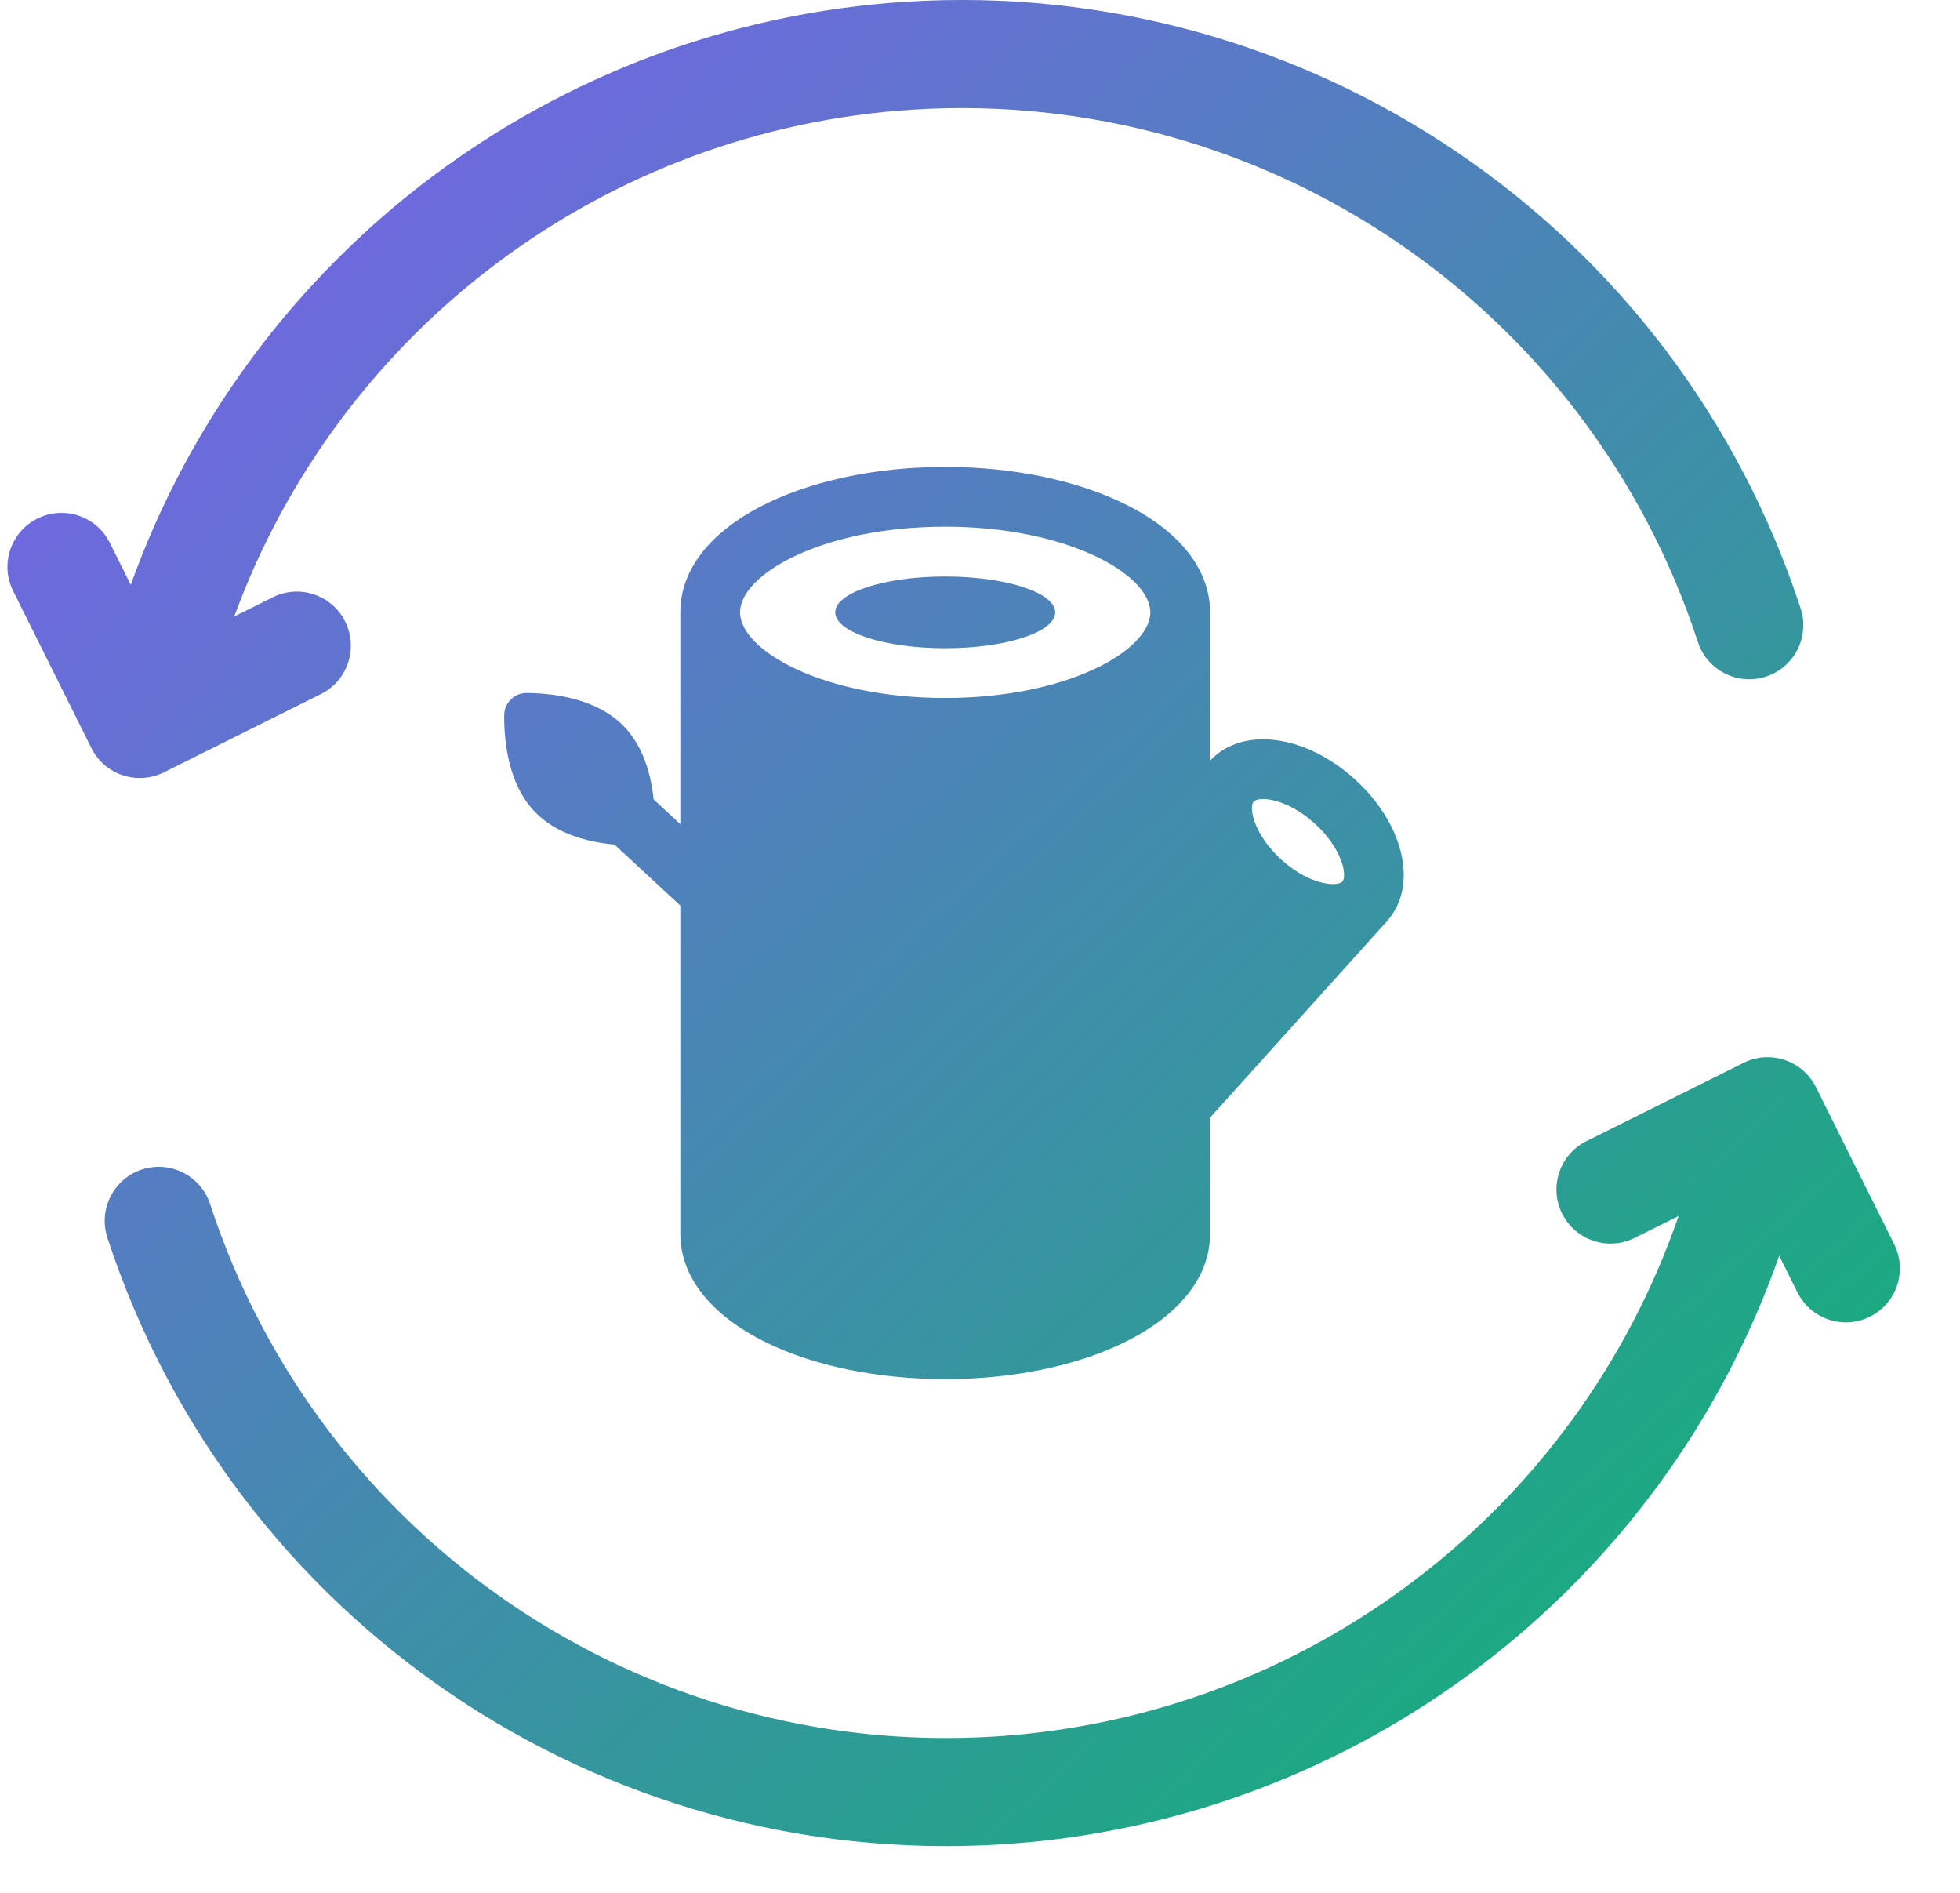 <?xml version="1.0" encoding="UTF-8"?> <svg xmlns="http://www.w3.org/2000/svg" width="29" height="28" viewBox="0 0 29 28" fill="none"><path d="M13.985 8.528C14.884 8.528 15.613 8.766 15.613 9.058C15.613 9.351 14.884 9.589 13.985 9.589C13.086 9.589 12.358 9.351 12.358 9.058C12.358 8.766 13.086 8.528 13.985 8.528ZM20.04 11.522C19.315 10.868 18.386 10.738 17.904 11.252V9.058C17.904 8.424 17.454 7.854 16.638 7.453C15.922 7.101 14.98 6.907 13.985 6.907C11.883 6.907 10.066 7.774 10.066 9.058V12.191L9.671 11.825C9.634 11.468 9.522 11.04 9.226 10.739C8.821 10.327 8.177 10.254 7.794 10.251C7.612 10.249 7.462 10.396 7.46 10.578C7.457 10.961 7.518 11.607 7.922 12.018C8.244 12.346 8.719 12.46 9.092 12.493L10.066 13.396V18.251C10.066 18.885 10.515 19.454 11.331 19.856C12.047 20.208 12.99 20.401 13.985 20.401C14.98 20.401 15.922 20.208 16.638 19.856C17.454 19.454 17.904 18.885 17.904 18.251V16.533L20.517 13.632C21.003 13.094 20.758 12.169 20.04 11.522L20.04 11.522ZM13.985 10.325C12.19 10.325 10.95 9.626 10.95 9.058C10.95 8.491 12.179 7.791 13.985 7.791C15.791 7.791 17.02 8.496 17.02 9.058C17.02 9.62 15.793 10.325 13.985 10.325ZM19.862 13.041C19.823 13.085 19.691 13.078 19.721 13.078C19.546 13.078 19.255 12.984 18.962 12.719C18.549 12.347 18.474 11.94 18.549 11.857C18.619 11.779 19.025 11.796 19.449 12.179C19.861 12.55 19.937 12.957 19.862 13.041ZM1.814 11.467C1.913 11.5 2.016 11.514 2.118 11.507C2.22 11.501 2.328 11.473 2.425 11.425L4.748 10.267C5.143 10.07 5.304 9.59 5.107 9.194C4.91 8.799 4.43 8.638 4.034 8.836L3.466 9.119C5.018 4.88 8.945 1.91 13.506 1.622C18.721 1.293 23.497 4.531 25.122 9.497C25.237 9.851 25.576 10.069 25.931 10.047C25.998 10.043 26.064 10.03 26.13 10.008C26.55 9.871 26.779 9.419 26.642 9C24.791 3.341 19.348 -0.349 13.406 0.026C8.179 0.356 3.682 3.777 1.935 8.651L1.625 8.03C1.428 7.634 0.949 7.474 0.553 7.671C0.158 7.868 -0.003 8.348 0.195 8.743L1.353 11.067C1.447 11.256 1.613 11.401 1.815 11.468L1.814 11.467ZM28.026 18.405L26.868 16.081C26.774 15.892 26.608 15.747 26.406 15.68C26.206 15.613 25.985 15.628 25.796 15.723L23.472 16.881C23.077 17.078 22.916 17.558 23.113 17.953C23.311 18.348 23.791 18.509 24.185 18.312L24.836 17.988C23.337 22.334 19.357 25.395 14.724 25.687C9.51 26.016 4.733 22.778 3.109 17.812C2.971 17.392 2.52 17.163 2.1 17.3C1.68 17.438 1.452 17.89 1.589 18.309C3.44 23.968 8.883 27.658 14.825 27.283C20.081 26.951 24.599 23.493 26.325 18.576L26.595 19.118C26.743 19.415 27.05 19.579 27.361 19.56C27.464 19.553 27.569 19.526 27.667 19.477C28.063 19.28 28.223 18.8 28.026 18.405Z" fill="url(#paint0_linear_44_2439)"></path><defs><linearGradient id="paint0_linear_44_2439" x1="-2.834" y1="-2.509" x2="28.469" y2="31.257" gradientUnits="userSpaceOnUse"><stop stop-color="#8C52FF"></stop><stop offset="1" stop-color="#00BF63"></stop></linearGradient></defs></svg> 